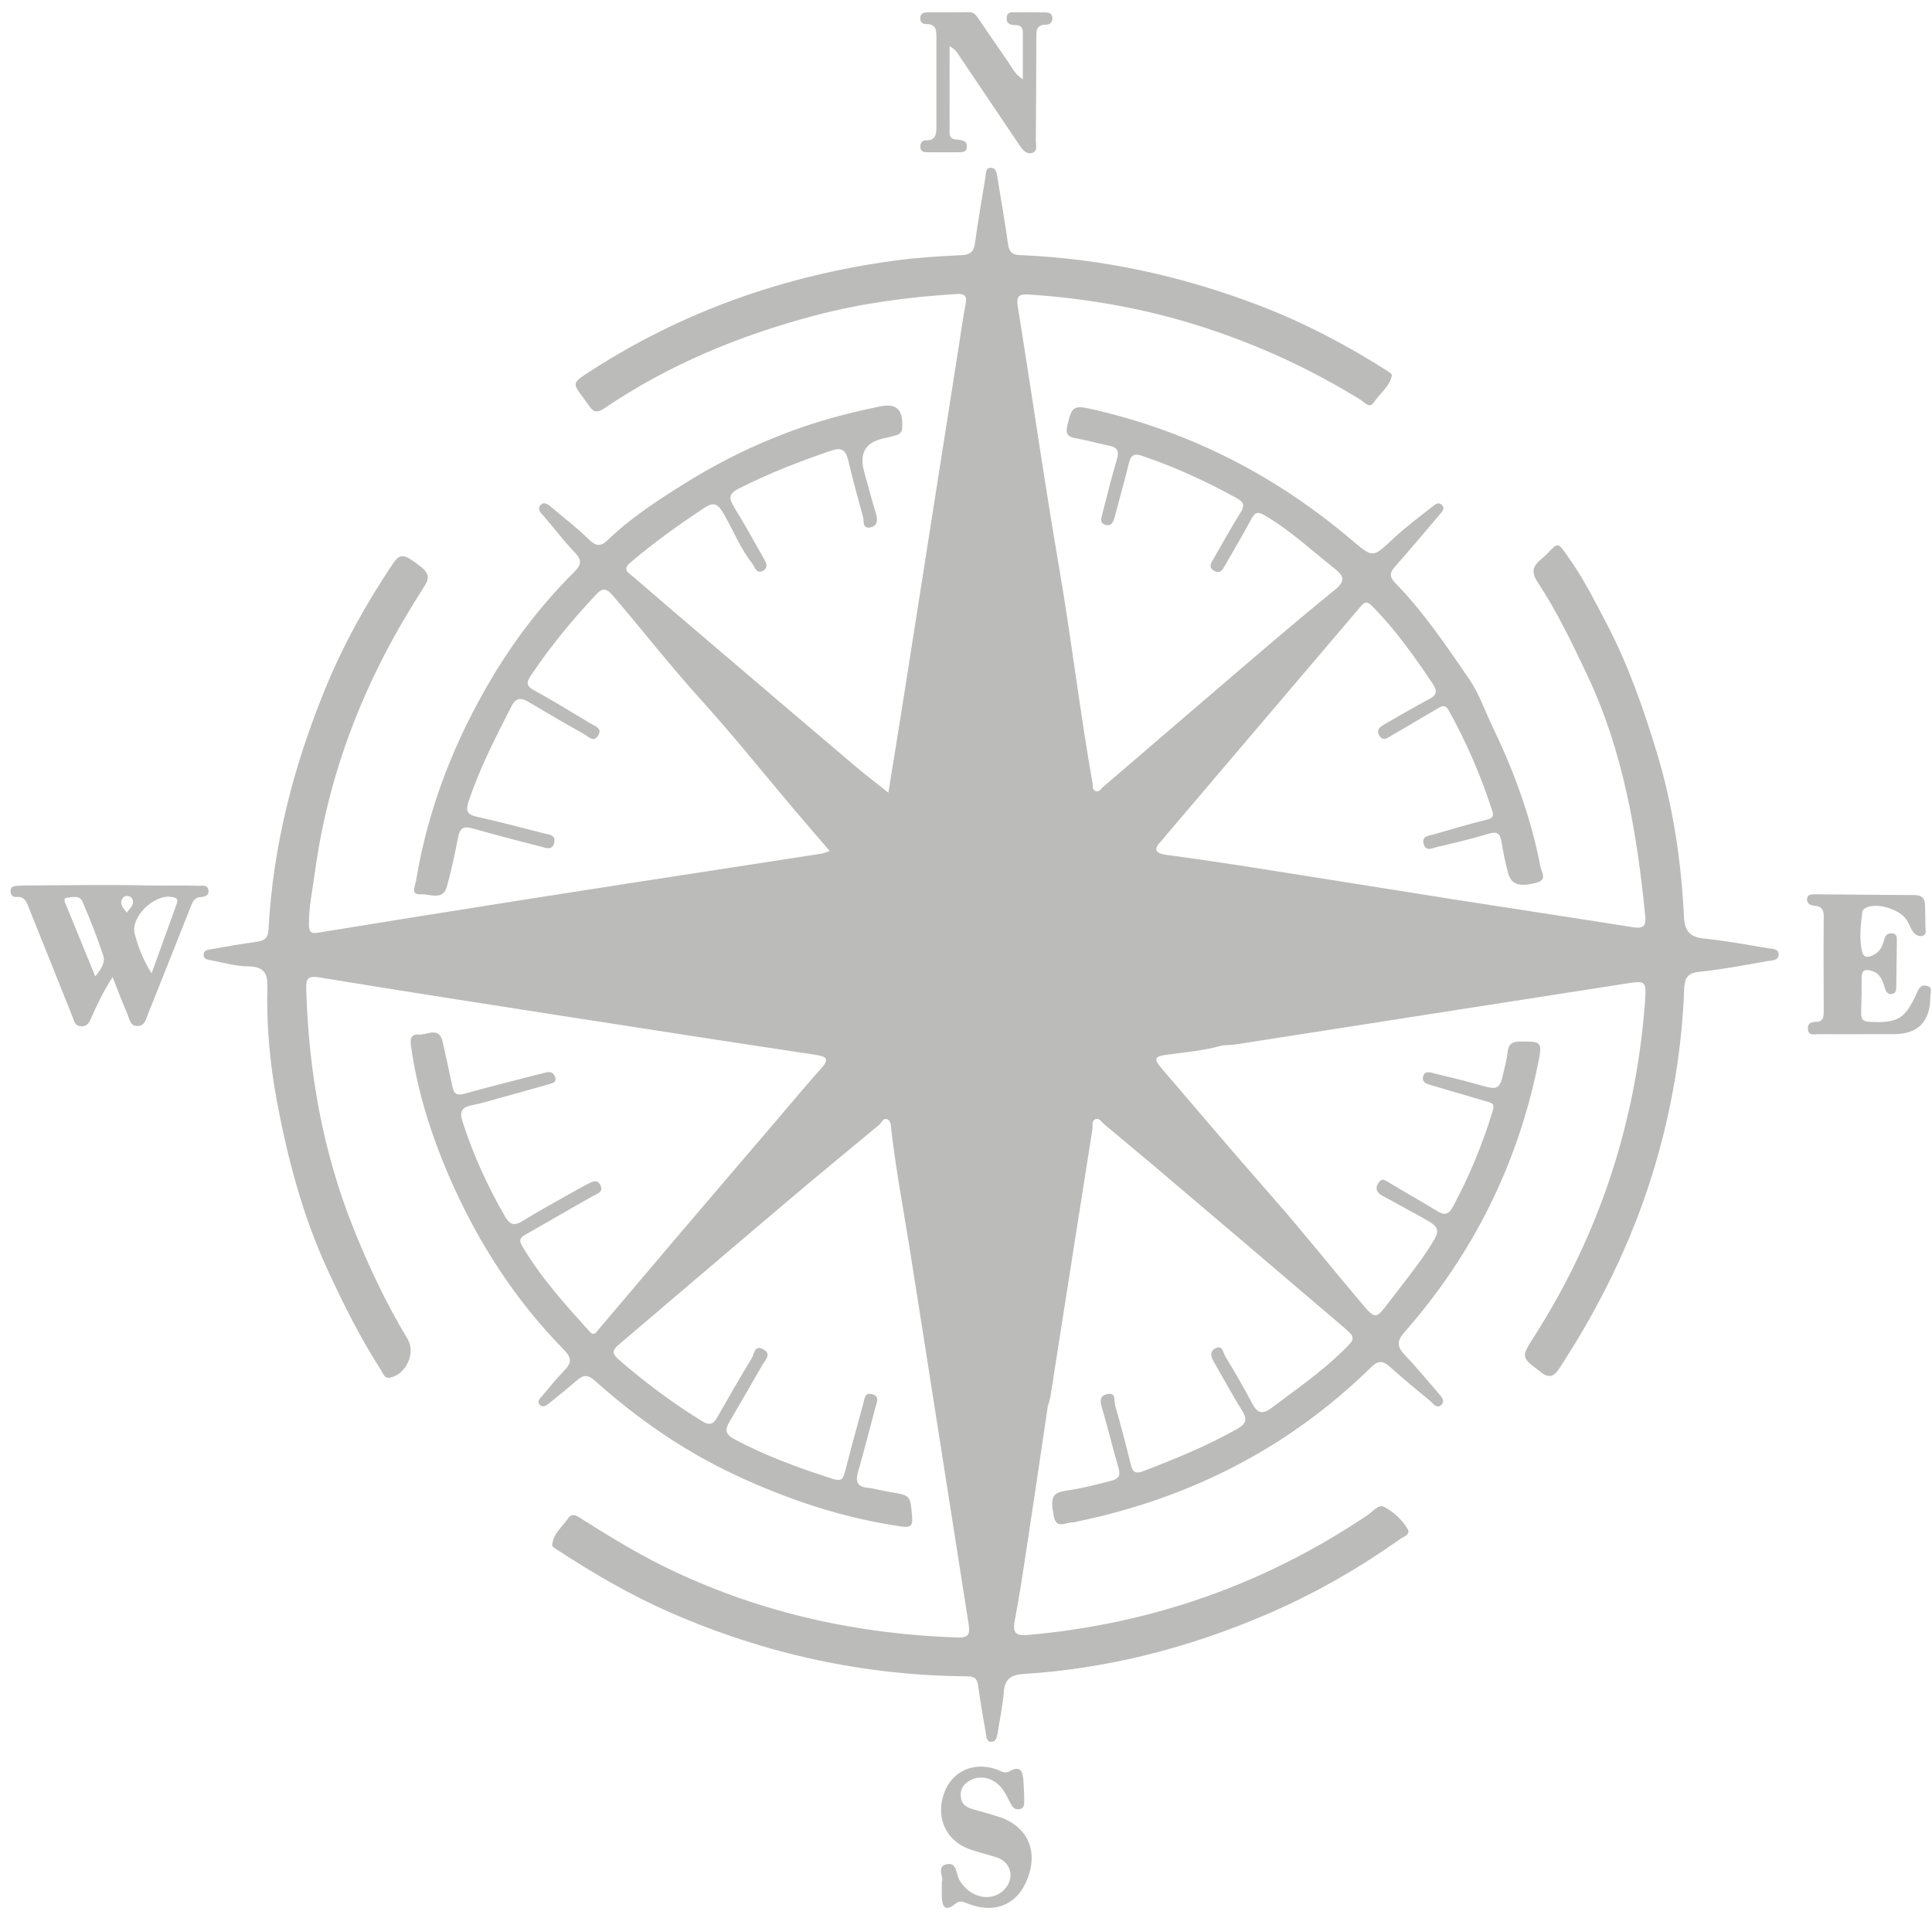 <?xml version="1.0" encoding="UTF-8"?> <svg xmlns="http://www.w3.org/2000/svg" width="142" height="141" viewBox="0 0 142 141" fill="none"><path d="M113.203 100.834C113.822 101.301 114.18 101.235 114.595 100.601C117.84 95.65 120.363 90.371 121.931 84.654C122.995 80.753 123.637 76.772 123.783 72.718C123.812 71.901 124.009 71.515 124.913 71.427C126.576 71.259 128.223 70.939 129.871 70.647C130.207 70.589 130.746 70.632 130.732 70.129C130.717 69.721 130.214 69.743 129.901 69.692C128.347 69.429 126.802 69.145 125.234 68.984C124.177 68.875 123.819 68.416 123.768 67.358C123.571 63.282 122.966 59.265 121.785 55.349C120.793 52.075 119.663 48.852 118.073 45.812C117.184 44.12 116.331 42.414 115.201 40.853C114.522 39.913 114.544 39.803 113.742 40.678C113.239 41.232 112.226 41.604 112.991 42.756C114.413 44.893 115.507 47.197 116.615 49.523C119.306 55.188 120.319 61.212 120.924 67.351C120.99 68.051 120.786 68.27 120.071 68.16C115.66 67.46 111.234 66.797 106.822 66.104C102.061 65.353 97.307 64.58 92.553 63.837C90.292 63.479 88.025 63.144 85.749 62.837C84.867 62.721 84.772 62.407 85.37 61.795C85.487 61.671 85.589 61.532 85.698 61.401C90.453 55.808 95.214 50.216 99.968 44.623C100.245 44.302 100.413 44.112 100.836 44.535C102.557 46.264 103.95 48.247 105.306 50.259C105.641 50.763 105.634 51.076 105.051 51.382C103.964 51.951 102.907 52.585 101.835 53.191C101.5 53.38 101.113 53.599 101.368 54.051C101.653 54.554 102.024 54.204 102.331 54.029C103.432 53.402 104.511 52.746 105.605 52.111C105.896 51.937 106.203 51.725 106.465 52.192C107.785 54.554 108.85 57.033 109.681 59.607C109.79 59.95 109.739 60.14 109.309 60.242C107.982 60.562 106.677 60.956 105.364 61.335C105.029 61.438 104.511 61.43 104.628 61.984C104.759 62.633 105.284 62.334 105.627 62.254C106.895 61.962 108.157 61.663 109.396 61.284C110.038 61.087 110.257 61.263 110.359 61.875C110.483 62.648 110.643 63.421 110.847 64.179C111.073 65.032 111.701 65.215 112.955 64.872C113.75 64.653 113.297 64.114 113.225 63.72C112.539 60.14 111.3 56.749 109.725 53.468C109.148 52.272 108.718 50.981 107.974 49.902C106.297 47.459 104.642 44.995 102.564 42.866C102.003 42.29 102.221 41.998 102.622 41.546C103.731 40.292 104.803 39.008 105.889 37.732C106.05 37.543 106.21 37.346 105.969 37.112C105.736 36.886 105.524 37.047 105.335 37.193C104.358 37.98 103.322 38.724 102.411 39.584C100.894 41.006 100.931 41.035 99.356 39.701C93.785 34.962 87.456 31.724 80.325 30.091C78.903 29.762 78.786 29.857 78.451 31.257C78.327 31.775 78.385 32.089 78.997 32.198C79.836 32.344 80.66 32.592 81.499 32.752C82.104 32.869 82.279 33.131 82.096 33.744C81.71 35.056 81.374 36.383 81.039 37.703C80.959 38.017 80.777 38.447 81.243 38.578C81.732 38.717 81.856 38.301 81.951 37.915C82.286 36.624 82.658 35.341 82.971 34.05C83.117 33.459 83.343 33.299 83.956 33.51C86.362 34.327 88.652 35.377 90.876 36.602C91.422 36.901 91.51 37.156 91.167 37.696C90.475 38.79 89.855 39.927 89.206 41.05C89.038 41.342 88.783 41.677 89.213 41.94C89.687 42.231 89.877 41.852 90.066 41.509C90.708 40.379 91.379 39.271 91.984 38.126C92.276 37.572 92.523 37.623 93.012 37.915C94.879 39.016 96.446 40.496 98.131 41.823C98.765 42.326 98.904 42.705 98.153 43.318C95.688 45.316 93.282 47.379 90.868 49.443C87.594 52.235 84.335 55.057 81.068 57.85C80.908 57.989 80.762 58.28 80.478 58.127C80.266 58.018 80.339 57.77 80.303 57.573C79.369 52.323 78.757 47.029 77.853 41.772C76.752 35.37 75.84 28.939 74.805 22.529C74.674 21.72 74.936 21.603 75.636 21.647C79.85 21.931 83.985 22.646 88.017 23.915C92.246 25.242 96.25 27.065 100.019 29.398C100.296 29.573 100.654 30.061 100.967 29.587C101.412 28.917 102.141 28.428 102.302 27.582C102.316 27.495 102.09 27.342 101.952 27.254C98.947 25.337 95.797 23.689 92.465 22.42C86.829 20.276 81.003 19 74.965 18.752C74.345 18.723 74.163 18.482 74.083 17.914C73.857 16.288 73.573 14.669 73.31 13.05C73.259 12.744 73.23 12.365 72.858 12.335C72.42 12.306 72.479 12.729 72.428 13.014C72.165 14.632 71.881 16.251 71.662 17.87C71.575 18.497 71.334 18.723 70.685 18.752C69.044 18.832 67.404 18.934 65.778 19.153C57.808 20.232 50.378 22.806 43.582 27.159C41.759 28.326 42.087 28.071 43.341 29.894C43.64 30.331 43.961 30.324 44.377 30.04C49.123 26.809 54.352 24.658 59.879 23.193C63.298 22.289 66.784 21.829 70.313 21.61C70.947 21.574 71.086 21.785 70.969 22.376C70.794 23.244 70.678 24.126 70.539 25.008C69.19 33.62 67.841 42.231 66.485 50.843C66.106 53.256 65.712 55.67 65.296 58.266C64.341 57.507 63.532 56.888 62.759 56.231C59.273 53.271 55.788 50.303 52.31 47.335C50.385 45.695 48.46 44.054 46.55 42.399C46.258 42.144 45.689 41.896 46.309 41.371C48.044 39.891 49.896 38.563 51.8 37.309C52.521 36.828 52.813 37.112 53.2 37.783C53.9 38.986 54.41 40.299 55.278 41.407C55.489 41.677 55.591 42.224 56.087 41.947C56.554 41.684 56.255 41.269 56.087 40.962C55.387 39.716 54.687 38.462 53.936 37.244C53.55 36.617 53.579 36.274 54.3 35.909C56.503 34.794 58.785 33.904 61.118 33.117C61.869 32.861 62.161 33.102 62.336 33.809C62.671 35.202 63.043 36.595 63.43 37.973C63.517 38.286 63.364 38.877 63.955 38.768C64.516 38.658 64.523 38.206 64.37 37.711C64.057 36.697 63.794 35.669 63.51 34.648C63.141 33.321 63.617 32.511 64.939 32.22C65.238 32.154 65.537 32.089 65.836 32.001C66.113 31.921 66.295 31.782 66.31 31.432C66.383 30.047 65.873 29.595 64.545 29.901C64.349 29.945 64.144 29.989 63.947 30.032C59.077 31.046 54.548 32.898 50.334 35.53C48.336 36.777 46.353 38.068 44.646 39.716C44.151 40.19 43.801 40.153 43.297 39.665C42.444 38.833 41.504 38.097 40.585 37.331C40.337 37.12 39.994 36.792 39.71 37.149C39.447 37.477 39.827 37.769 40.038 38.017C40.782 38.899 41.489 39.818 42.284 40.649C42.838 41.225 42.67 41.575 42.189 42.056C39.885 44.353 37.909 46.905 36.232 49.698C33.425 54.379 31.463 59.367 30.573 64.763C30.515 65.134 30.136 65.783 30.938 65.732C31.594 65.696 32.55 66.235 32.849 65.149C33.177 63.968 33.439 62.765 33.665 61.554C33.789 60.883 34.059 60.701 34.708 60.883C36.385 61.357 38.069 61.802 39.754 62.225C40.111 62.312 40.614 62.56 40.738 61.911C40.847 61.35 40.359 61.35 40.016 61.263C38.361 60.84 36.706 60.402 35.036 60.03C34.3 59.862 34.219 59.578 34.445 58.893C35.262 56.45 36.436 54.175 37.603 51.893C37.931 51.251 38.317 51.28 38.842 51.594C40.199 52.396 41.555 53.191 42.926 53.956C43.239 54.131 43.633 54.612 43.968 54.058C44.296 53.511 43.713 53.366 43.4 53.176C42.029 52.345 40.651 51.506 39.243 50.733C38.645 50.405 38.696 50.135 39.032 49.632C40.439 47.532 42.043 45.593 43.764 43.748C44.224 43.252 44.508 43.15 45.026 43.755C47.206 46.3 49.262 48.94 51.515 51.426C53.849 54.007 56.029 56.734 58.275 59.389C59.15 60.424 60.032 61.445 60.987 62.553C60.703 62.648 60.557 62.714 60.396 62.743C58.304 63.071 56.211 63.384 54.118 63.712C48.817 64.529 43.516 65.339 38.215 66.177C33.257 66.957 28.299 67.752 23.34 68.561C22.757 68.656 22.713 68.372 22.706 67.942C22.691 66.666 22.968 65.426 23.136 64.172C23.902 58.492 25.659 53.132 28.298 48.05C29.181 46.351 30.158 44.71 31.186 43.099C31.711 42.282 31.456 41.962 30.158 41.101C29.429 40.62 29.174 40.999 28.809 41.539C26.884 44.411 25.221 47.416 23.909 50.617C21.583 56.29 20.066 62.152 19.738 68.284C19.702 68.97 19.439 69.145 18.856 69.225C17.74 69.378 16.632 69.575 15.516 69.772C15.29 69.808 14.991 69.838 14.969 70.144C14.933 70.53 15.297 70.545 15.538 70.589C16.442 70.764 17.354 71.019 18.258 71.033C19.337 71.048 19.68 71.485 19.651 72.514C19.578 75.328 19.833 78.143 20.343 80.892C21.138 85.157 22.246 89.357 24.077 93.331C25.251 95.883 26.505 98.384 28.029 100.747C28.182 100.987 28.255 101.352 28.685 101.257C29.859 101.009 30.573 99.442 29.954 98.414C28.415 95.862 27.146 93.185 26.031 90.415C23.734 84.72 22.684 78.814 22.509 72.71C22.487 71.967 22.589 71.704 23.464 71.843C29.604 72.849 35.751 73.804 41.89 74.759C47.906 75.693 53.921 76.626 59.937 77.53C60.746 77.654 60.987 77.837 60.345 78.544C59.252 79.761 58.209 81.023 57.144 82.27C54.614 85.23 52.084 88.183 49.561 91.151C47.702 93.339 45.849 95.533 43.99 97.721C43.822 97.918 43.662 98.231 43.348 97.889C41.54 95.883 39.724 93.885 38.354 91.537C38.164 91.217 38.193 90.991 38.551 90.787C40.242 89.831 41.912 88.847 43.604 87.899C43.939 87.709 44.369 87.615 44.121 87.104C43.91 86.667 43.56 86.834 43.246 87.002C42.911 87.177 42.583 87.345 42.255 87.534C40.95 88.271 39.637 88.993 38.361 89.773C37.77 90.138 37.442 89.977 37.129 89.43C35.838 87.206 34.781 84.88 33.993 82.43C33.745 81.665 33.979 81.373 34.7 81.234C35.371 81.103 36.028 80.899 36.684 80.717C37.902 80.381 39.119 80.046 40.337 79.696C40.578 79.623 40.928 79.579 40.804 79.178C40.709 78.879 40.49 78.741 40.169 78.821C39.907 78.886 39.637 78.952 39.374 79.018C37.617 79.47 35.86 79.907 34.117 80.396C33.57 80.549 33.359 80.381 33.257 79.885C33.023 78.784 32.783 77.683 32.535 76.582C32.272 75.408 31.383 76.094 30.778 76.043C30.136 75.992 30.143 76.473 30.216 76.969C30.705 80.338 31.74 83.568 33.096 86.667C35.138 91.333 37.88 95.584 41.467 99.23C42.058 99.828 41.992 100.207 41.467 100.747C40.891 101.33 40.388 101.979 39.856 102.599C39.695 102.781 39.469 102.993 39.644 103.219C39.863 103.51 40.147 103.314 40.359 103.146C41.052 102.592 41.744 102.03 42.415 101.447C42.875 101.053 43.203 101.024 43.713 101.476C46.812 104.247 50.195 106.609 53.972 108.381C57.895 110.226 61.957 111.582 66.266 112.202C66.974 112.304 67.09 112.1 67.039 111.473C66.908 109.905 66.93 109.913 65.391 109.665C64.852 109.577 64.319 109.409 63.78 109.358C62.956 109.278 62.876 108.863 63.072 108.17C63.517 106.595 63.933 104.998 64.349 103.416C64.436 103.073 64.677 102.643 64.122 102.482C63.554 102.315 63.539 102.81 63.452 103.153C62.992 104.838 62.533 106.515 62.095 108.206C61.971 108.68 61.847 108.899 61.264 108.717C58.756 107.915 56.284 107.025 53.951 105.771C53.287 105.414 53.287 105.064 53.608 104.517C54.417 103.131 55.227 101.739 56.021 100.346C56.233 99.967 56.765 99.529 56.065 99.157C55.46 98.837 55.438 99.515 55.27 99.799C54.388 101.257 53.535 102.745 52.689 104.225C52.412 104.699 52.12 104.779 51.625 104.473C49.437 103.124 47.381 101.593 45.448 99.908C45.011 99.529 44.974 99.259 45.441 98.866C49.561 95.373 53.659 91.858 57.779 88.373C60.039 86.455 62.336 84.574 64.618 82.678C64.815 82.518 64.91 82.117 65.238 82.284C65.501 82.416 65.471 82.758 65.508 83.028C65.85 86.018 66.419 88.971 66.886 91.939C68.337 101.09 69.752 110.241 71.195 119.392C71.297 120.055 71.232 120.383 70.408 120.361C63.102 120.121 56.109 118.597 49.481 115.469C47.155 114.375 44.967 113.048 42.802 111.677C42.452 111.451 42.08 111.13 41.744 111.619C41.314 112.246 40.636 112.742 40.585 113.588C40.585 113.675 40.76 113.784 40.869 113.857C43.56 115.622 46.331 117.241 49.284 118.531C56.233 121.572 63.51 123.161 71.101 123.213C71.684 123.213 71.844 123.446 71.91 123.993C72.049 125.145 72.275 126.282 72.464 127.434C72.508 127.697 72.515 128.047 72.88 128.025C73.208 128.01 73.273 127.69 73.317 127.413C73.478 126.399 73.704 125.393 73.777 124.372C73.85 123.366 74.353 123.096 75.279 123.038C81.382 122.651 87.222 121.149 92.837 118.772C96.41 117.263 99.771 115.352 102.929 113.106C103.177 112.931 103.702 112.8 103.454 112.377C103.053 111.699 102.433 111.145 101.762 110.773C101.317 110.525 100.916 111.094 100.537 111.349C92.976 116.446 84.648 119.363 75.57 120.172C74.703 120.252 74.404 120.063 74.579 119.144C74.929 117.299 75.206 115.44 75.49 113.58C76.008 110.168 76.511 106.755 77.014 103.343C77.08 103.117 77.167 102.891 77.204 102.665C78.232 96.117 79.253 89.561 80.288 83.013C80.325 82.758 80.215 82.394 80.499 82.27C80.791 82.139 80.959 82.467 81.156 82.634C82.33 83.619 83.518 84.596 84.692 85.588C89.352 89.547 94.018 93.506 98.67 97.48C99.662 98.326 99.655 98.362 98.714 99.281C97.095 100.864 95.236 102.147 93.435 103.503C92.749 104.014 92.385 103.824 92.028 103.146C91.4 101.972 90.744 100.813 90.044 99.675C89.898 99.434 89.862 98.793 89.293 99.128C88.87 99.383 89.031 99.77 89.228 100.12C89.913 101.301 90.562 102.511 91.284 103.671C91.678 104.305 91.627 104.641 90.934 105.027C88.725 106.274 86.391 107.229 84.029 108.133C83.453 108.352 83.249 108.214 83.11 107.645C82.76 106.179 82.366 104.728 81.958 103.284C81.863 102.956 82.06 102.307 81.36 102.475C80.769 102.621 80.864 103.051 81.01 103.54C81.44 104.983 81.783 106.449 82.206 107.885C82.374 108.447 82.228 108.695 81.681 108.841C80.624 109.11 79.566 109.395 78.48 109.548C77.335 109.716 77.196 109.985 77.444 111.415C77.634 112.479 78.385 111.845 78.903 111.896C78.997 111.903 79.1 111.845 79.202 111.83C87.47 110.109 94.711 106.434 100.763 100.506C101.332 99.945 101.682 100.032 102.2 100.499C103.14 101.345 104.11 102.147 105.087 102.949C105.328 103.139 105.59 103.591 105.94 103.263C106.268 102.956 105.904 102.628 105.699 102.38C104.905 101.447 104.11 100.499 103.271 99.609C102.71 99.019 102.608 98.618 103.228 97.918C108.244 92.208 111.54 85.624 113.05 78.157C113.37 76.582 113.327 76.546 111.744 76.553C111.154 76.553 110.877 76.728 110.811 77.326C110.753 77.866 110.6 78.398 110.483 78.93C110.235 80.039 110.045 80.119 108.93 79.798C107.785 79.47 106.618 79.186 105.459 78.908C105.153 78.835 104.715 78.646 104.598 79.134C104.489 79.587 104.89 79.674 105.233 79.776C106.611 80.177 107.982 80.593 109.36 80.987C109.71 81.089 109.856 81.183 109.725 81.614C108.981 84.071 108.004 86.426 106.793 88.694C106.509 89.226 106.217 89.372 105.663 89.037C104.475 88.3 103.249 87.629 102.054 86.9C101.798 86.747 101.587 86.579 101.361 86.885C101.193 87.112 101.084 87.389 101.288 87.644C101.412 87.797 101.609 87.892 101.784 87.987C102.768 88.533 103.76 89.058 104.744 89.612C105.809 90.21 105.853 90.429 105.211 91.457C104.263 92.967 103.126 94.338 102.054 95.752C101.12 96.977 101.084 96.984 100.078 95.796C97.846 93.164 95.703 90.458 93.42 87.87C90.693 84.771 88.025 81.621 85.341 78.485C84.809 77.858 84.838 77.662 85.684 77.537C87.062 77.341 88.469 77.239 89.818 76.845C90.19 76.816 90.569 76.801 90.941 76.75C100.435 75.27 109.921 73.782 119.415 72.309C121.005 72.061 121.012 72.076 120.903 73.68C120.903 73.746 120.895 73.819 120.888 73.884C120.188 82.671 117.505 90.801 112.758 98.239C111.773 99.784 111.81 99.763 113.225 100.827" fill="#BBBBBA"></path><path d="M5.973 75.444C6.41 75.452 6.556 75.153 6.695 74.839C7.132 73.847 7.592 72.87 8.277 71.82C8.671 72.819 8.999 73.694 9.371 74.555C9.524 74.905 9.56 75.422 10.107 75.415C10.639 75.415 10.72 74.934 10.866 74.562C11.923 71.93 12.966 69.305 14.008 66.665C14.154 66.308 14.271 65.958 14.752 65.936C15.087 65.921 15.401 65.797 15.313 65.389C15.241 65.025 14.89 65.112 14.628 65.105C13.337 65.068 12.054 65.112 10.764 65.083C7.861 65.01 4.952 65.076 2.043 65.083C1.766 65.083 1.496 65.09 1.226 65.112C1.014 65.127 0.803 65.17 0.781 65.433C0.752 65.71 0.891 65.951 1.168 65.929C1.882 65.856 1.984 66.395 2.174 66.862C3.224 69.487 4.281 72.119 5.338 74.752C5.462 75.065 5.499 75.422 5.973 75.43M12.616 65.929C12.966 65.994 13.126 66.053 12.987 66.432C12.397 68.051 11.821 69.677 11.143 71.543C10.465 70.471 10.158 69.56 9.903 68.656C9.56 67.416 11.347 65.695 12.616 65.929ZM9.028 65.994C9.167 65.797 9.546 65.819 9.677 66.002C9.983 66.447 9.553 66.709 9.327 67.081C9.021 66.724 8.736 66.403 9.035 65.994M4.945 65.987C5.331 65.943 5.856 65.79 6.053 66.25C6.615 67.562 7.147 68.889 7.592 70.245C7.752 70.734 7.446 71.237 7.001 71.769C6.243 69.91 5.535 68.182 4.828 66.454C4.748 66.264 4.631 66.016 4.945 65.98" fill="#BBBBBA"></path><path d="M141.547 72.448C141.094 72.39 141 72.747 140.854 73.061C140.008 74.905 139.468 75.204 137.427 75.109C136.924 75.088 136.771 74.905 136.792 74.439C136.822 73.585 136.836 72.732 136.829 71.879C136.822 71.238 137.157 71.223 137.624 71.383C138.229 71.588 138.382 72.12 138.542 72.652C138.615 72.907 138.761 73.097 139.045 73.061C139.359 73.017 139.366 72.754 139.374 72.514C139.388 71.383 139.41 70.26 139.417 69.13C139.417 68.89 139.417 68.635 139.082 68.605C138.761 68.583 138.586 68.7 138.499 69.028C138.404 69.349 138.287 69.714 138.061 69.932C137.726 70.253 137.04 70.589 136.887 70.027C136.625 69.057 136.756 67.993 136.887 66.979C136.902 66.877 137.048 66.768 137.157 66.717C137.996 66.316 139.687 66.848 140.168 67.665C140.322 67.927 140.424 68.233 140.599 68.474C140.759 68.693 141.007 68.868 141.306 68.788C141.627 68.693 141.517 68.401 141.517 68.182C141.517 67.635 141.496 67.089 141.488 66.542C141.481 66.046 141.262 65.798 140.737 65.791C138.309 65.783 135.881 65.747 133.46 65.732C133.198 65.732 132.855 65.696 132.818 66.075C132.789 66.418 133.074 66.549 133.358 66.571C133.868 66.615 134.051 66.841 134.043 67.366C134.022 69.692 134.029 72.018 134.043 74.337C134.043 74.745 134.014 75.095 133.482 75.109C133.154 75.117 132.84 75.204 132.877 75.627C132.921 76.174 133.358 76.006 133.664 76.014C134.824 76.028 135.99 76.014 137.15 76.014C137.835 76.014 138.521 76.014 139.199 76.014C140.978 76.009 141.87 75.092 141.875 73.265C141.875 72.973 142.115 72.528 141.554 72.455" fill="#BBBBBA"></path><path d="M68.068 1.77C68.855 1.748 68.819 2.295 68.826 2.812C68.826 4.971 68.826 7.122 68.826 9.28C68.826 9.812 68.811 10.337 68.046 10.316C67.754 10.308 67.638 10.534 67.645 10.804C67.645 11.125 67.878 11.191 68.133 11.191C68.921 11.191 69.708 11.198 70.496 11.191C70.773 11.191 71.057 11.169 71.065 10.775C71.072 10.41 70.846 10.33 70.547 10.286C70.226 10.243 69.796 10.286 69.796 9.783C69.789 7.683 69.796 5.583 69.796 3.396C70.27 3.651 70.416 3.965 70.598 4.242C72.049 6.393 73.5 8.544 74.951 10.702C75.177 11.037 75.447 11.351 75.855 11.242C76.293 11.125 76.132 10.666 76.132 10.352C76.154 7.858 76.162 5.357 76.169 2.863C76.169 2.346 76.103 1.806 76.898 1.813C77.204 1.813 77.394 1.587 77.343 1.252C77.292 0.946 77.051 0.909 76.796 0.909C76.11 0.909 75.425 0.902 74.74 0.909C74.448 0.909 74.061 0.807 73.996 1.245C73.923 1.697 74.215 1.85 74.616 1.843C74.995 1.835 75.177 2.01 75.177 2.397C75.177 3.505 75.177 4.621 75.177 5.831C74.601 5.474 74.404 4.993 74.12 4.584C73.376 3.52 72.654 2.448 71.918 1.376C71.743 1.121 71.59 0.887 71.203 0.895C70.212 0.917 69.22 0.902 68.228 0.909C67.944 0.909 67.659 0.931 67.638 1.31C67.623 1.602 67.798 1.777 68.075 1.77" fill="#BBBBBA"></path><path d="M73.457 133.559C72.779 133.326 72.079 133.158 71.394 132.947C70.978 132.815 70.672 132.582 70.621 132.093C70.562 131.598 70.737 131.24 71.145 130.956C71.94 130.409 73.012 130.613 73.676 131.496C73.916 131.824 74.091 132.203 74.281 132.567C74.419 132.837 74.594 133.027 74.908 132.983C75.287 132.939 75.28 132.626 75.28 132.356C75.28 131.875 75.251 131.401 75.222 130.919C75.178 130.241 75.032 129.716 74.172 130.205C73.822 130.402 73.515 130.147 73.202 130.037C71.51 129.483 69.972 130.198 69.388 131.809C68.769 133.515 69.476 135.214 71.116 135.863C71.816 136.14 72.553 136.293 73.267 136.527C74.332 136.884 74.602 138.051 73.829 138.875C72.888 139.874 71.226 139.494 70.489 138.138C70.256 137.701 70.344 136.848 69.556 137.03C68.798 137.212 69.388 137.97 69.221 138.306C69.221 138.736 69.213 139.05 69.221 139.356C69.242 140.078 69.418 140.588 70.22 139.932C70.511 139.691 70.745 139.757 71.051 139.888C73.085 140.727 74.791 140.019 75.535 138.051C76.308 136.016 75.513 134.266 73.472 133.552" fill="#BBBBBA"></path></svg> 